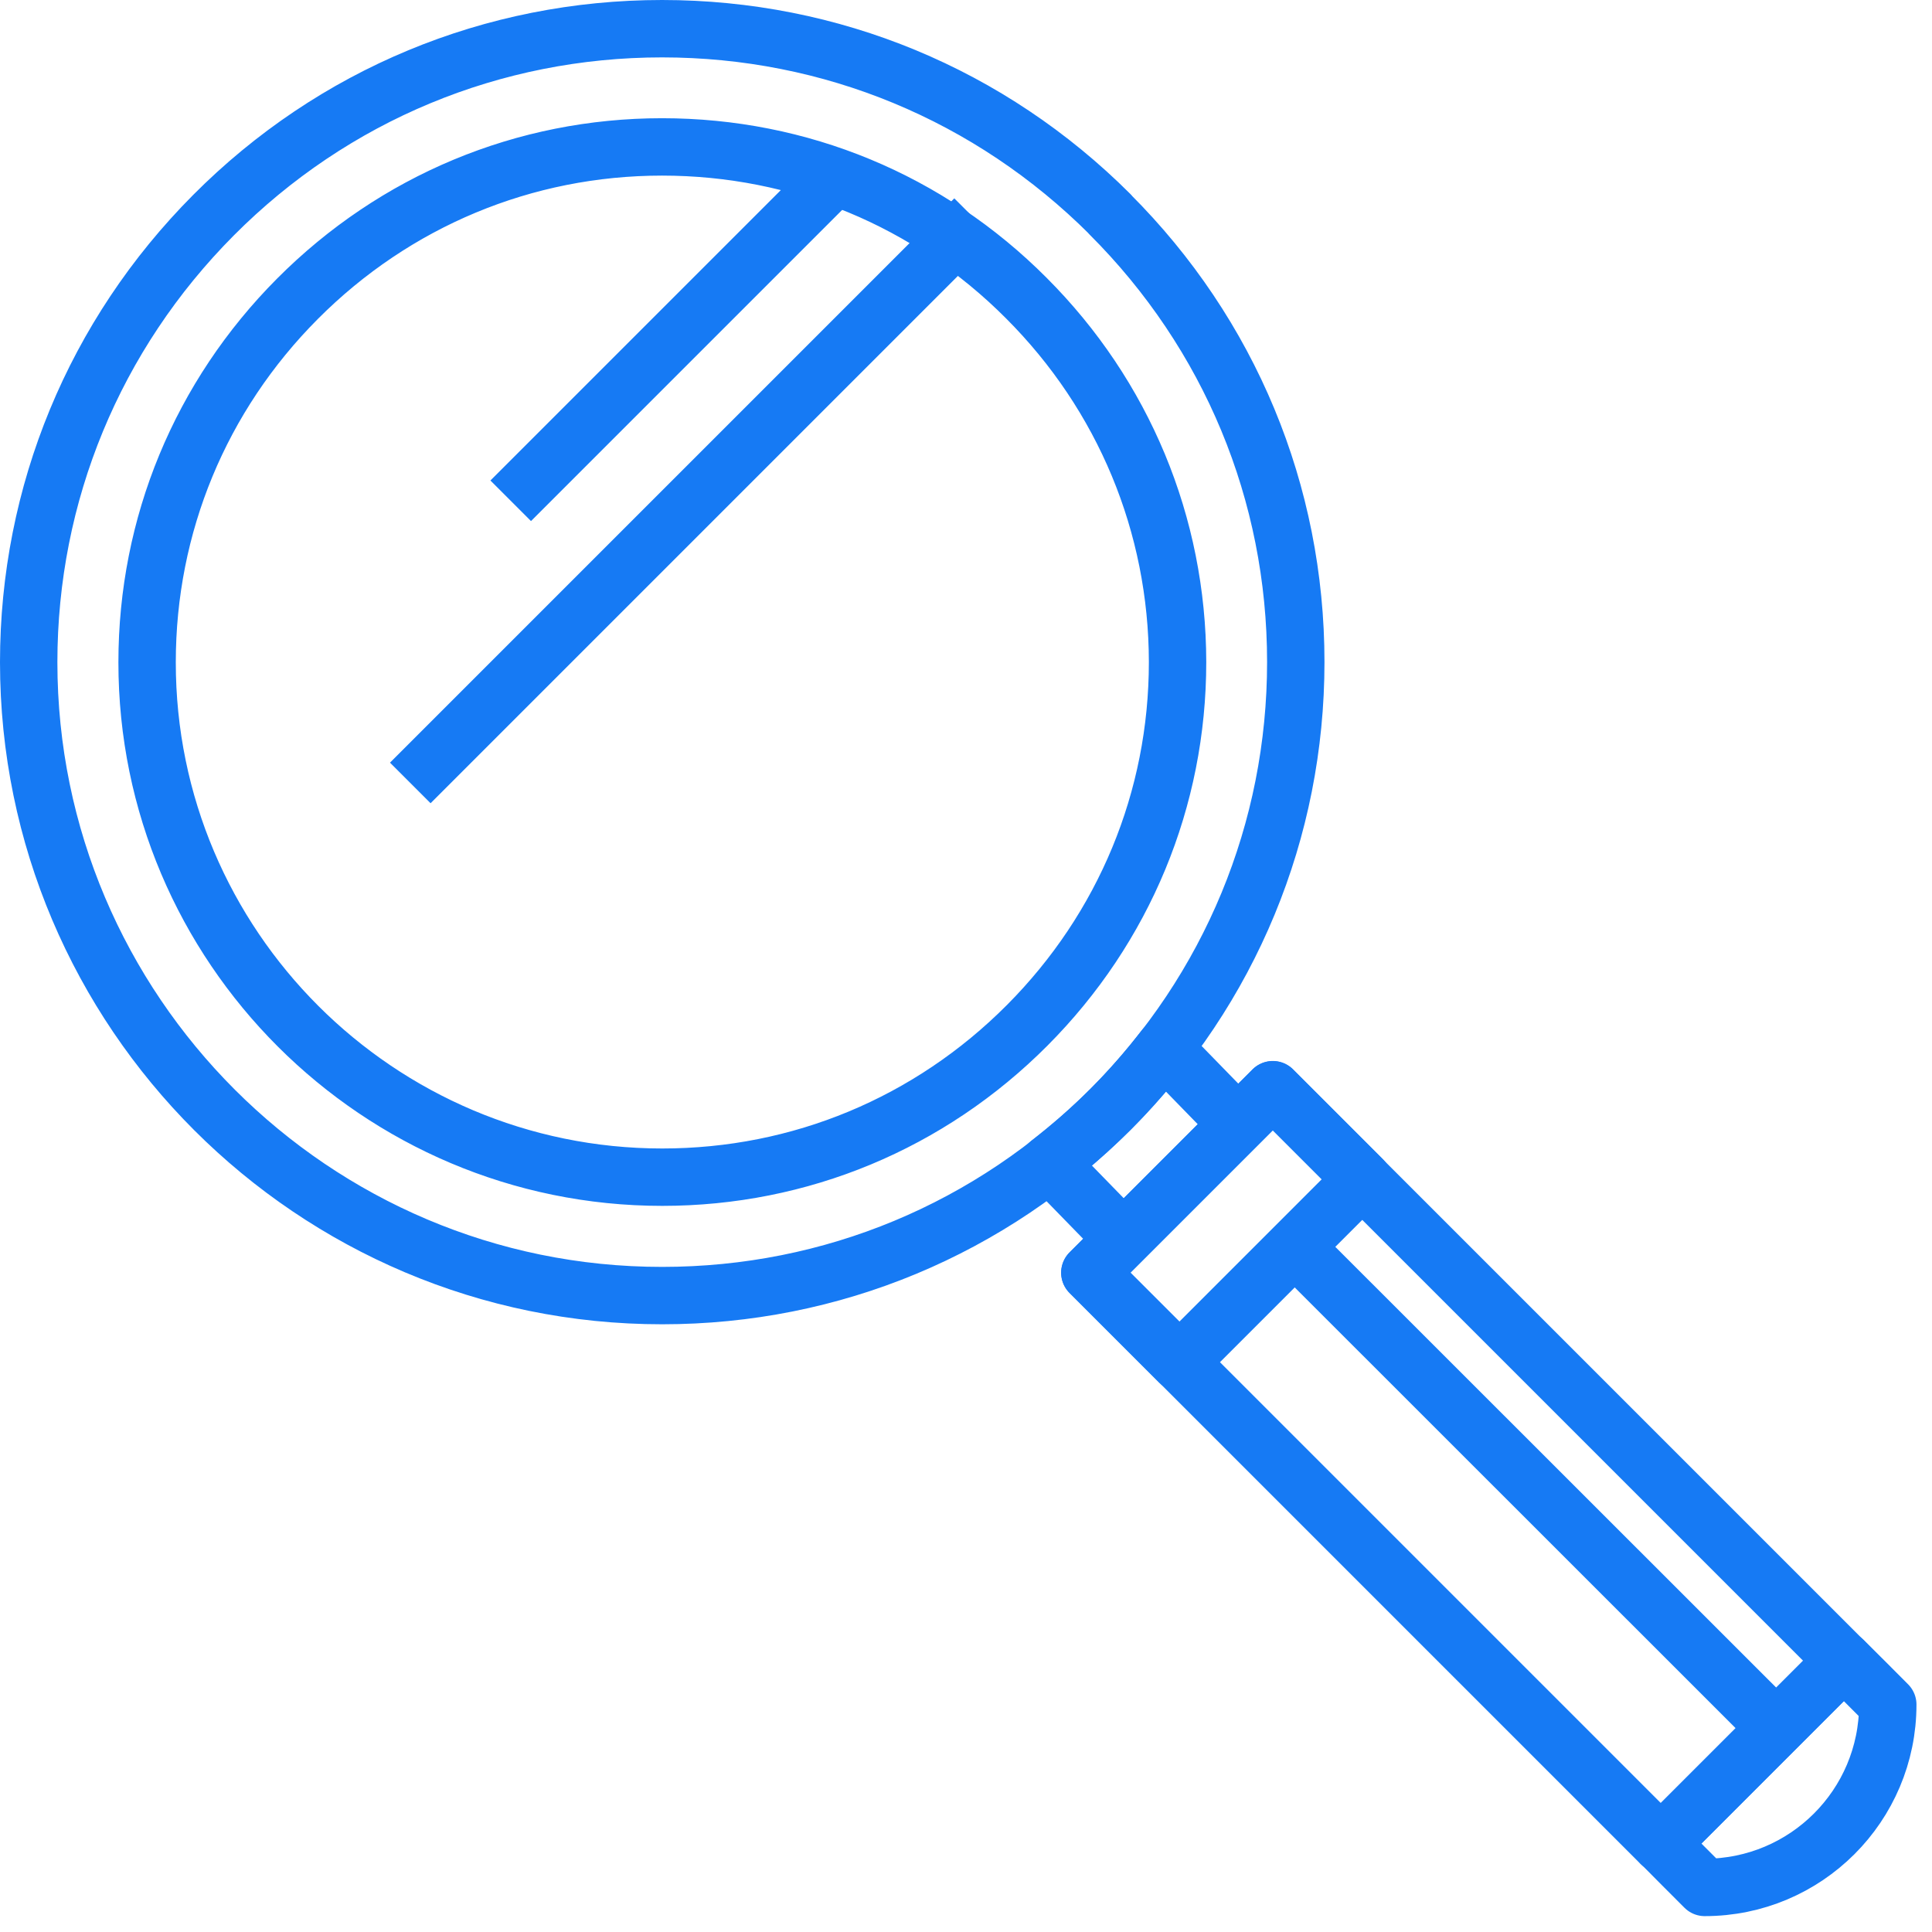 <svg width="101" height="101" viewBox="0 0 101 101" fill="none" xmlns="http://www.w3.org/2000/svg">
<g clip-path="url(#clip0_1901_395)">
<path d="M58.03 11.2C51.76 4.94 43.45 1.5 34.61 1.5C25.76 1.5 17.42 4.96 11.16 11.25C4.93 17.51 1.5 25.82 1.5 34.62C1.5 52.88 16.37 67.74 34.62 67.73C43.48 67.73 51.81 64.26 58.08 57.97C64.31 51.71 67.74 43.41 67.74 34.61C67.74 25.77 64.29 17.46 58.02 11.2H58.03ZM53.7 53.6C48.59 58.73 41.82 61.54 34.62 61.54C19.77 61.54 7.68 49.47 7.69 34.62C7.69 27.45 10.48 20.71 15.55 15.62C20.65 10.5 27.42 7.68 34.61 7.68C41.8 7.68 48.56 10.47 53.65 15.58C58.74 20.67 61.55 27.43 61.56 34.61C61.56 41.77 58.77 48.51 53.7 53.6Z" stroke="#167AF4" stroke-width="3" stroke-linejoin="round"/>
<path d="M65.019 59.09C63.639 57.67 62.239 56.24 60.849 54.81C59.999 55.91 59.079 56.97 58.079 57.97C57.059 58.99 55.979 59.93 54.859 60.8C56.249 62.23 57.649 63.66 59.049 65.1" stroke="#167AF4" stroke-width="3" stroke-linejoin="round"/>
<path d="M66.537 56.973L56.977 66.533L86.823 96.38L96.384 86.82L66.537 56.973Z" stroke="#167AF4" stroke-width="3" stroke-linejoin="round"/>
<path d="M93.862 91.35L67.852 65.35" stroke="#167AF4" stroke-width="3" stroke-linejoin="round"/>
<path d="M66.54 56.965L56.973 66.532L61.654 71.213L71.221 61.646L66.54 56.965Z" stroke="#167AF4" stroke-width="3" stroke-linejoin="round"/>
<path d="M98.688 89.11C98.688 94.39 94.408 98.67 89.118 98.67C88.348 97.9 87.588 97.14 86.828 96.37C90.018 93.18 93.208 89.99 96.388 86.81C97.158 87.57 97.918 88.34 98.688 89.11Z" stroke="#167AF4" stroke-width="3" stroke-linejoin="round"/>
<path d="M43.449 9.43L26.699 26.18" stroke="#167AF4" stroke-width="3"/>
<path d="M50.949 11.43L21.449 40.93" stroke="#167AF4" stroke-width="3"/>
</g>
<defs>
<clipPath id="clip0_1901_395">
<rect width="100.19" height="100.18" fill="white"/>
</clipPath>
</defs>
</svg>
